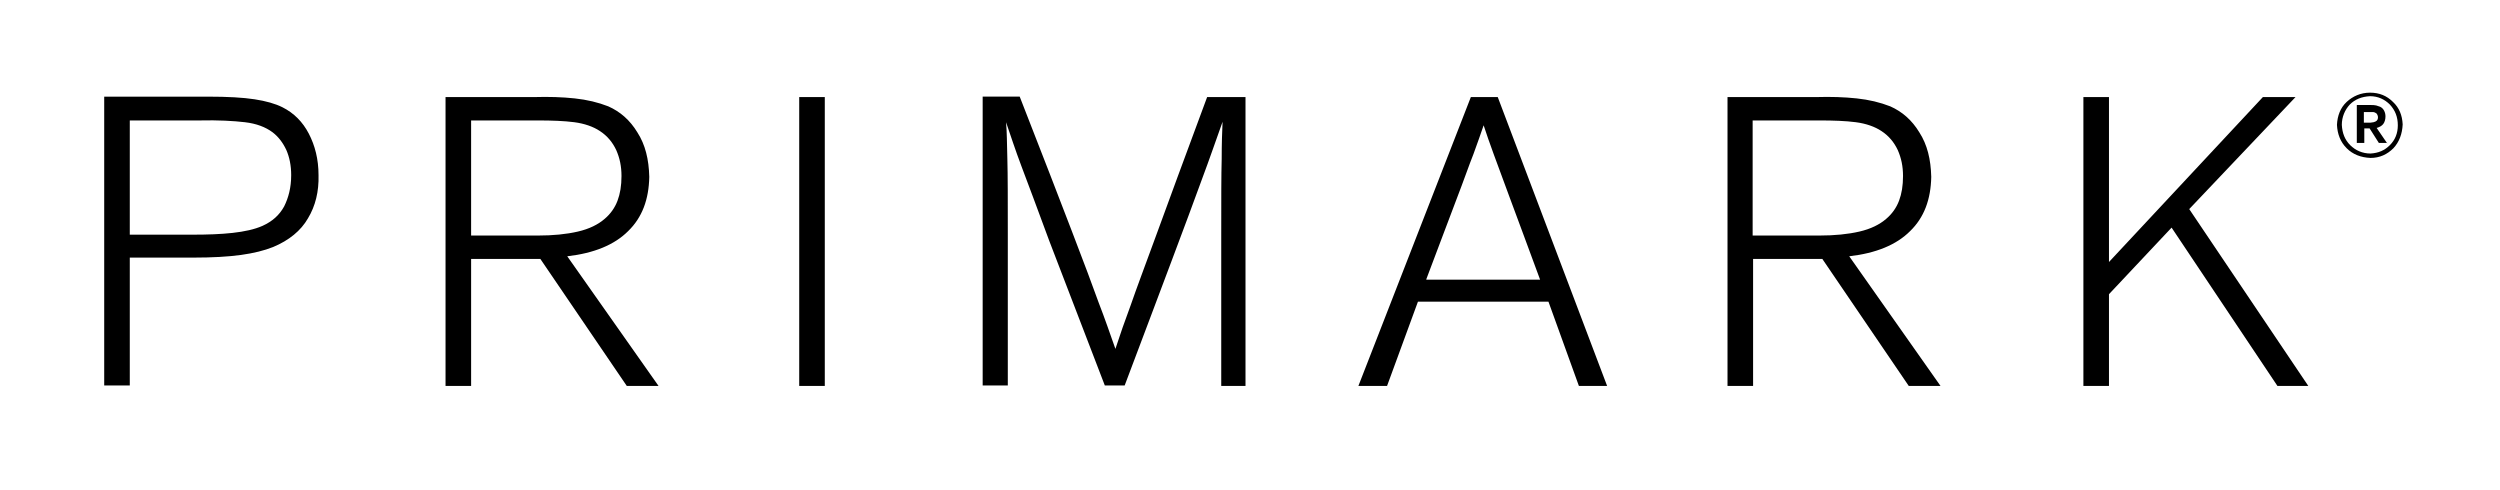 <?xml version="1.0" encoding="UTF-8"?>
<svg xmlns="http://www.w3.org/2000/svg" xmlns:xlink="http://www.w3.org/1999/xlink" version="1.1" id="Layer_1" x="0px" y="0px" viewBox="0 0 566.9 111" style="enable-background:new 0 0 566.9 111;" xml:space="preserve">
<g id="layer1" transform="translate(-61.97,-493.411)">
	<path id="text2396" d="M91.4,580.924v-29.1h14.5c4.2,0,7.8-0.2,10.7-0.6c2.9-0.4,5.3-1,7.3-1.8c3.6-1.5,6.3-3.7,7.9-6.5   c1.7-2.8,2.5-6.1,2.4-9.8c0-3.6-0.8-6.7-2.2-9.4s-3.4-4.7-6-6c-1.6-0.8-3.7-1.4-6.3-1.8c-2.6-0.4-6.1-0.6-10.6-0.6H85.6v65.5h5.8   V580.924z M91.4,546.524v-25.8h15.8c4.3-0.1,7.7,0.1,10.3,0.4c2.6,0.3,4.7,1.1,6.3,2.3c1.3,1,2.3,2.3,3.1,4   c0.7,1.6,1.1,3.5,1.1,5.7c0,2.8-0.6,5.1-1.6,7.1c-1.1,2-2.7,3.4-4.9,4.4c-1.8,0.8-4.1,1.3-6.8,1.6c-2.7,0.3-5.7,0.4-9.1,0.4H91.4   V546.524z M211.3,580.924l-20.7-29.4c6.1-0.7,10.7-2.6,13.8-5.7c3.2-3.1,4.7-7.2,4.8-12.3c-0.1-4-0.9-7.3-2.7-10.1   c-1.7-2.8-3.9-4.7-6.6-5.9c-2.3-0.9-4.8-1.5-7.6-1.8s-5.9-0.4-9.2-0.3H163v65.5h5.8v-28.8h15.7l19.6,28.8H211.3z M168.8,546.824   v-26.1H184c3.1,0,5.9,0.1,8.2,0.4c2.3,0.3,4.3,1,5.8,2c1.7,1.1,2.9,2.6,3.7,4.3c0.8,1.8,1.2,3.7,1.2,5.9s-0.3,4-0.9,5.6   c-0.6,1.6-1.6,3-2.9,4.1c-1.5,1.3-3.5,2.3-6.1,2.9c-2.6,0.6-5.6,0.9-9.1,0.9L168.8,546.824L168.8,546.824z M249,580.924v-65.5h-5.8   v65.5H249z M344.4,580.924v-65.5h-8.7c-5.1,13.7-8.9,24.1-11.5,31.2c-2.6,7.1-4.6,12.4-5.8,15.9c-1.3,3.5-2.5,6.9-3.5,10   c-1.2-3.4-2.4-6.9-3.8-10.5c-1.3-3.6-3.3-9-6-16s-6.6-17.2-11.9-30.7h-8.4v65.5h5.7c0-14.9,0-26.2,0-34.1c0-7.9,0-13.6-0.1-17.2   c-0.1-3.6-0.1-6.4-0.3-8.4c1,2.9,2.1,6.3,3.5,10s3.5,9.3,6.3,16.9c2.9,7.5,7.1,18.5,12.6,32.8h4.5c4.4-11.6,7.9-21,10.7-28.4   c2.8-7.4,5-13.4,6.8-18.3c1.8-4.8,3.3-9.2,4.7-13.1c-0.1,2.2-0.2,5-0.2,8.5c-0.1,3.5-0.1,9.1-0.1,16.9c0,7.8,0,19.3,0,34.5   L344.4,580.924L344.4,580.924z M426.4,580.924l-24.8-65.5h-6.1l-25.5,65.5h6.5l7-19.1h29.6l6.9,19.1H426.4z M385.4,556.724   c2.9-7.6,5.1-13.6,6.8-18c1.7-4.4,2.9-7.9,3.9-10.4c0.9-2.5,1.7-4.7,2.3-6.5c0.6,1.9,1.4,4.1,2.3,6.6s2.2,5.9,3.8,10.3   c1.6,4.4,3.9,10.4,6.7,18.1h-25.8V556.724z M502,580.924l-20.7-29.4c6.1-0.7,10.7-2.6,13.8-5.7c3.2-3.1,4.7-7.2,4.8-12.3   c-0.1-4-0.9-7.3-2.7-10.1c-1.7-2.8-3.9-4.7-6.6-5.9c-2.3-0.9-4.8-1.5-7.6-1.8c-2.8-0.3-5.9-0.4-9.2-0.3h-20.1v65.5h5.8v-28.8h15.7   l19.6,28.8H502z M459.4,546.824v-26.1h15.2c3.1,0,5.9,0.1,8.2,0.4c2.3,0.3,4.3,1,5.8,2c1.7,1.1,2.9,2.6,3.7,4.3   c0.8,1.8,1.2,3.7,1.2,5.9s-0.3,4-0.9,5.6s-1.6,3-2.9,4.1c-1.5,1.3-3.5,2.3-6.1,2.9c-2.6,0.6-5.6,0.9-9.1,0.9L459.4,546.824   L459.4,546.824z M585.4,580.924l-27-40.1l24.1-25.4h-7.4l-34.9,37.4v-37.4h-5.8v65.5h5.8v-20.8l14.2-15.1l24,35.9L585.4,580.924   L585.4,580.924z"></path>
	<path id="text3174" d="M606.8,521.624c-0.1-2.1-0.8-3.8-2.2-5.1c-1.4-1.4-3.1-2.1-5.2-2.1c-2.1,0-3.9,0.8-5.3,2.1s-2.1,3.1-2.2,5.2   c0.1,2.1,0.8,3.9,2.2,5.3c1.4,1.4,3.2,2.1,5.4,2.2c2.1,0,3.8-0.8,5.2-2.2C606,525.624,606.7,523.824,606.8,521.624L606.8,521.624z    M605.7,521.824c0,1.8-0.6,3.3-1.8,4.5s-2.6,1.8-4.4,1.9c-1.8,0-3.4-0.7-4.6-1.9c-1.2-1.2-1.8-2.7-1.9-4.6c0-1.8,0.7-3.4,1.8-4.6   c1.2-1.2,2.7-1.8,4.6-1.9c1.8,0,3.3,0.7,4.5,1.9C605.1,518.424,605.7,519.924,605.7,521.824L605.7,521.824z M603.3,525.924   l-2.4-3.5c0.7-0.2,1.2-0.5,1.5-0.9s0.5-1,0.5-1.7c0-0.5-0.1-0.9-0.3-1.3c-0.2-0.4-0.5-0.7-0.9-0.9c-0.3-0.1-0.6-0.2-0.9-0.3   c-0.4-0.1-0.8-0.1-1.4-0.1h-3v8.6h1.7v-3.3h1.2l2.1,3.3h1.9V525.924z M598,521.224v-2.4h1.4c0.2,0,0.4,0,0.6,0c0.2,0,0.3,0,0.5,0.1   s0.4,0.2,0.5,0.4s0.2,0.4,0.2,0.6c0,0.2,0,0.4-0.1,0.6c-0.1,0.2-0.2,0.3-0.4,0.4c-0.1,0.1-0.3,0.1-0.5,0.2c-0.2,0-0.5,0.1-0.7,0.1   L598,521.224L598,521.224z"></path>
</g>
</svg>
